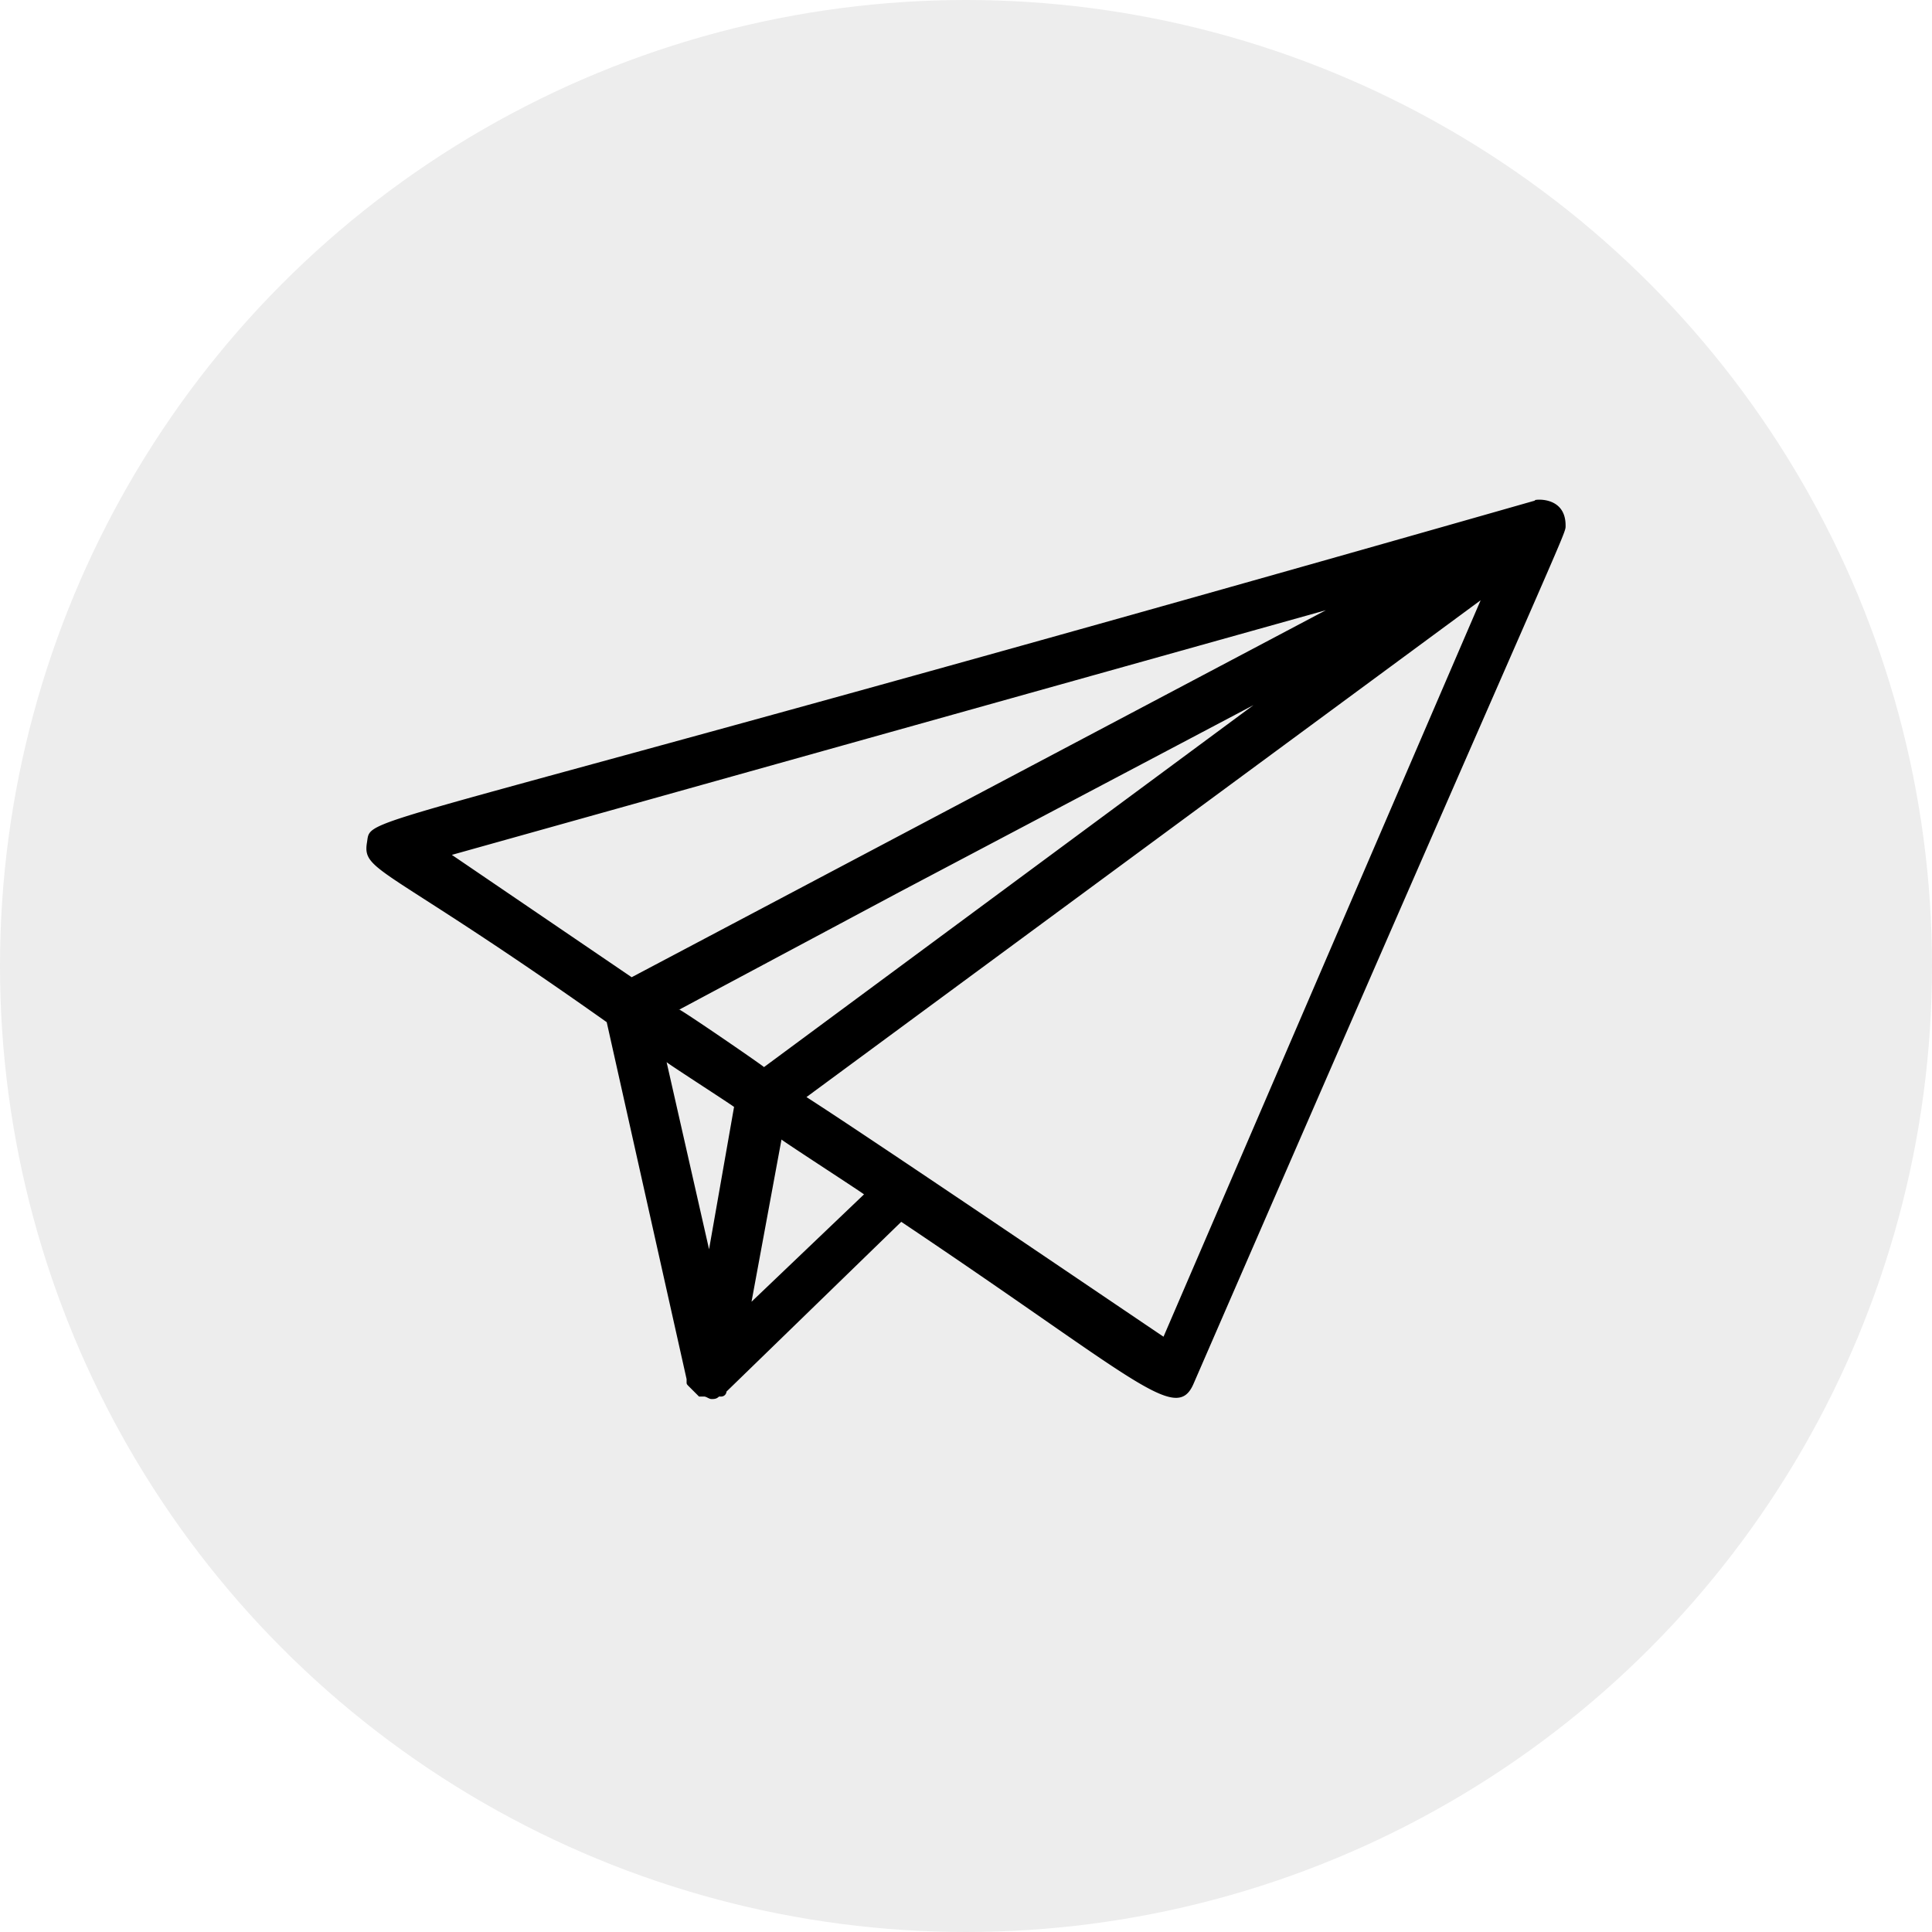<svg viewBox="0 0 58 58" xmlns="http://www.w3.org/2000/svg"><g fill="currentColor" fill-rule="evenodd"><circle fill-opacity=".073" cx="29" cy="29" r="29"/><path d="M46.101 15.022C10.117 25.29 11.167 24.39 11.017 25.29c-.149.9.526.674 7.197 5.396l2.398 10.717v.075c0 .074 0 .074.075.149l.298.298h.15c.074 0 .149.075.225.075.075 0 .15 0 .225-.075h.075a.16.16 0 0 0 .15-.149l5.246-5.096c7.048 4.722 8.246 6.07 8.771 4.871C47.225 15.321 47 16.072 47 15.773c0-.975-1.124-.75-.899-.75v-.001zM13.565 25.664l26.238-7.345-20.84 11.018-5.398-3.673zm7.722 11.842l-1.275-5.62c.075.074 2.175 1.423 2.024 1.349l-.75 4.271zm-.9-7.194l6.597-3.523 10.645-5.62-14.693 10.866c-.074-.075-2.698-1.874-2.549-1.723zm2.174 8.768l.9-4.871c.075.074 2.624 1.723 2.475 1.649L22.56 39.08zm12.37 1.05c-.675-.45-8.622-5.847-10.72-7.195L44.45 18.02l-9.52 22.108z"/></g></svg>